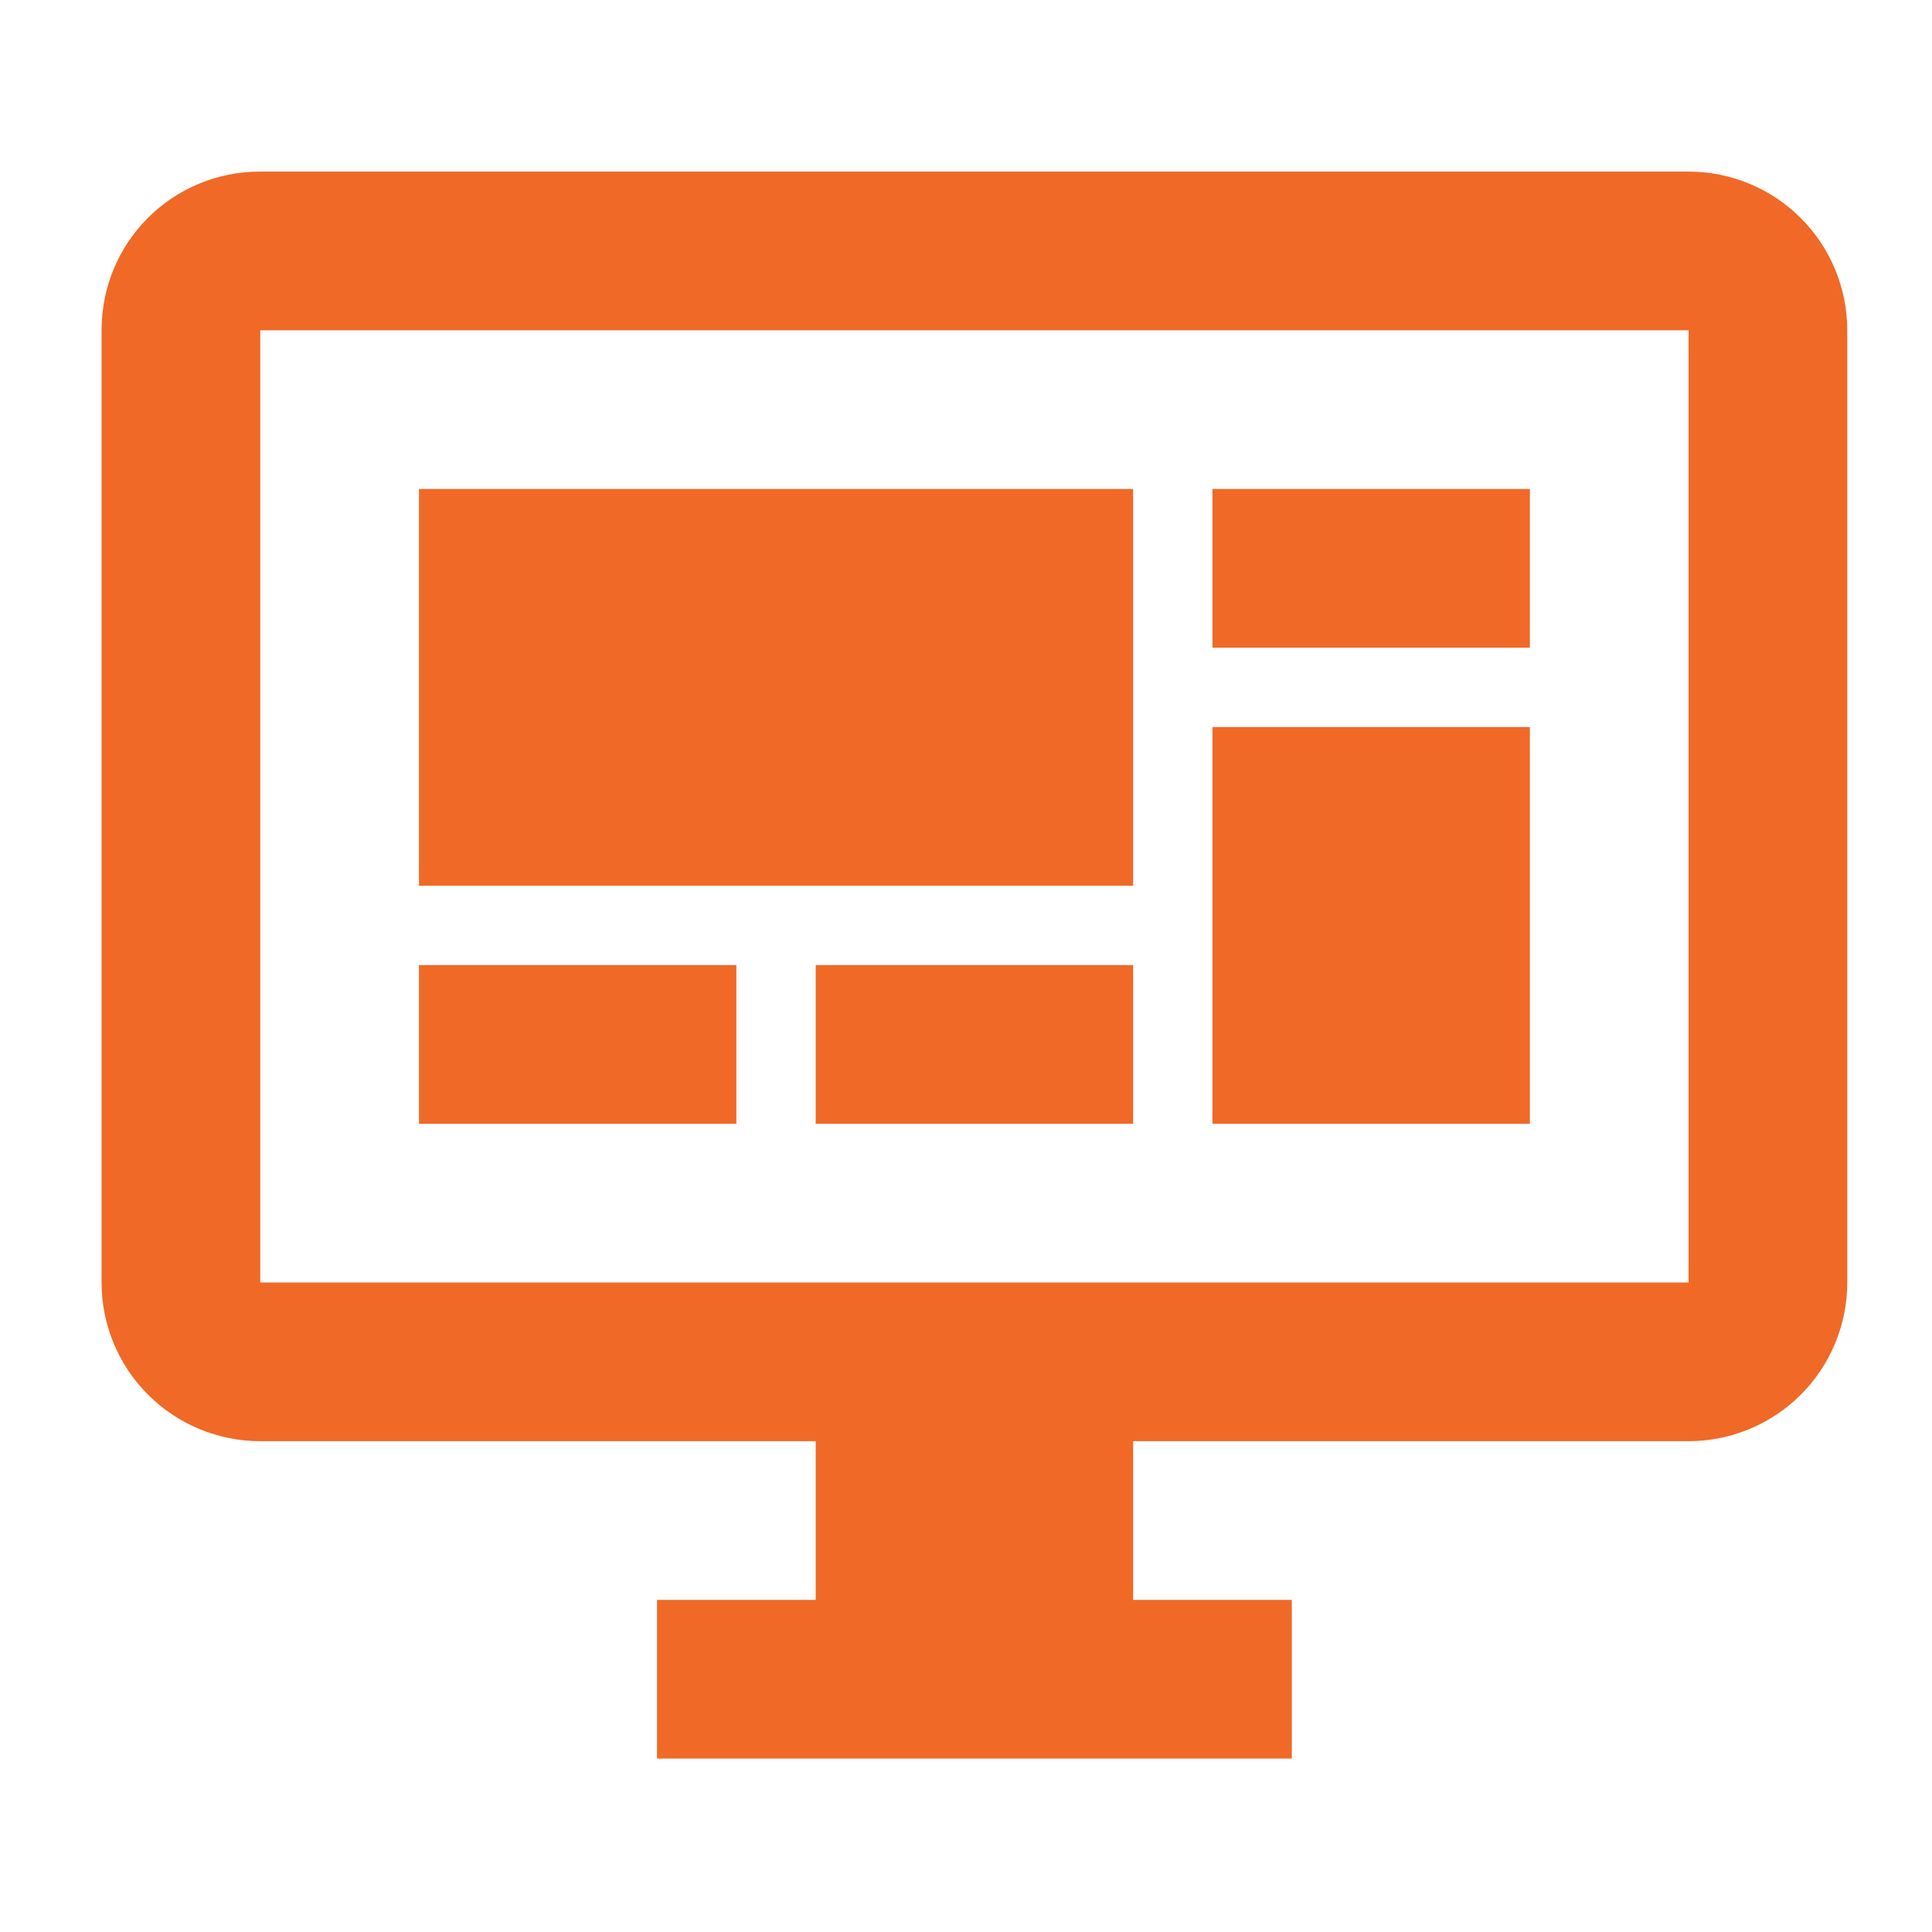 <svg width="70" height="70" viewBox="0 0 70 70" fill="none" xmlns="http://www.w3.org/2000/svg">
<path d="M61.18 46.467V11.967H9.43V46.467H61.18ZM61.18 6.217C62.705 6.217 64.167 6.823 65.246 7.901C66.324 8.98 66.93 10.442 66.93 11.967V46.467C66.93 47.992 66.324 49.455 65.246 50.533C64.167 51.611 62.705 52.217 61.18 52.217H41.055V57.967H46.805V63.717H23.805V57.967H29.555V52.217H9.43C7.905 52.217 6.442 51.611 5.364 50.533C4.285 49.455 3.68 47.992 3.68 46.467V11.967C3.68 8.776 6.238 6.217 9.43 6.217H61.18ZM15.18 17.717H41.055V32.092H15.18V17.717ZM43.93 17.717H55.43V23.467H43.93V17.717ZM55.43 26.342V40.717H43.93V26.342H55.43ZM15.18 34.967H26.68V40.717H15.18V34.967ZM29.555 34.967H41.055V40.717H29.555V34.967Z" fill="#F06927"/>
</svg>
